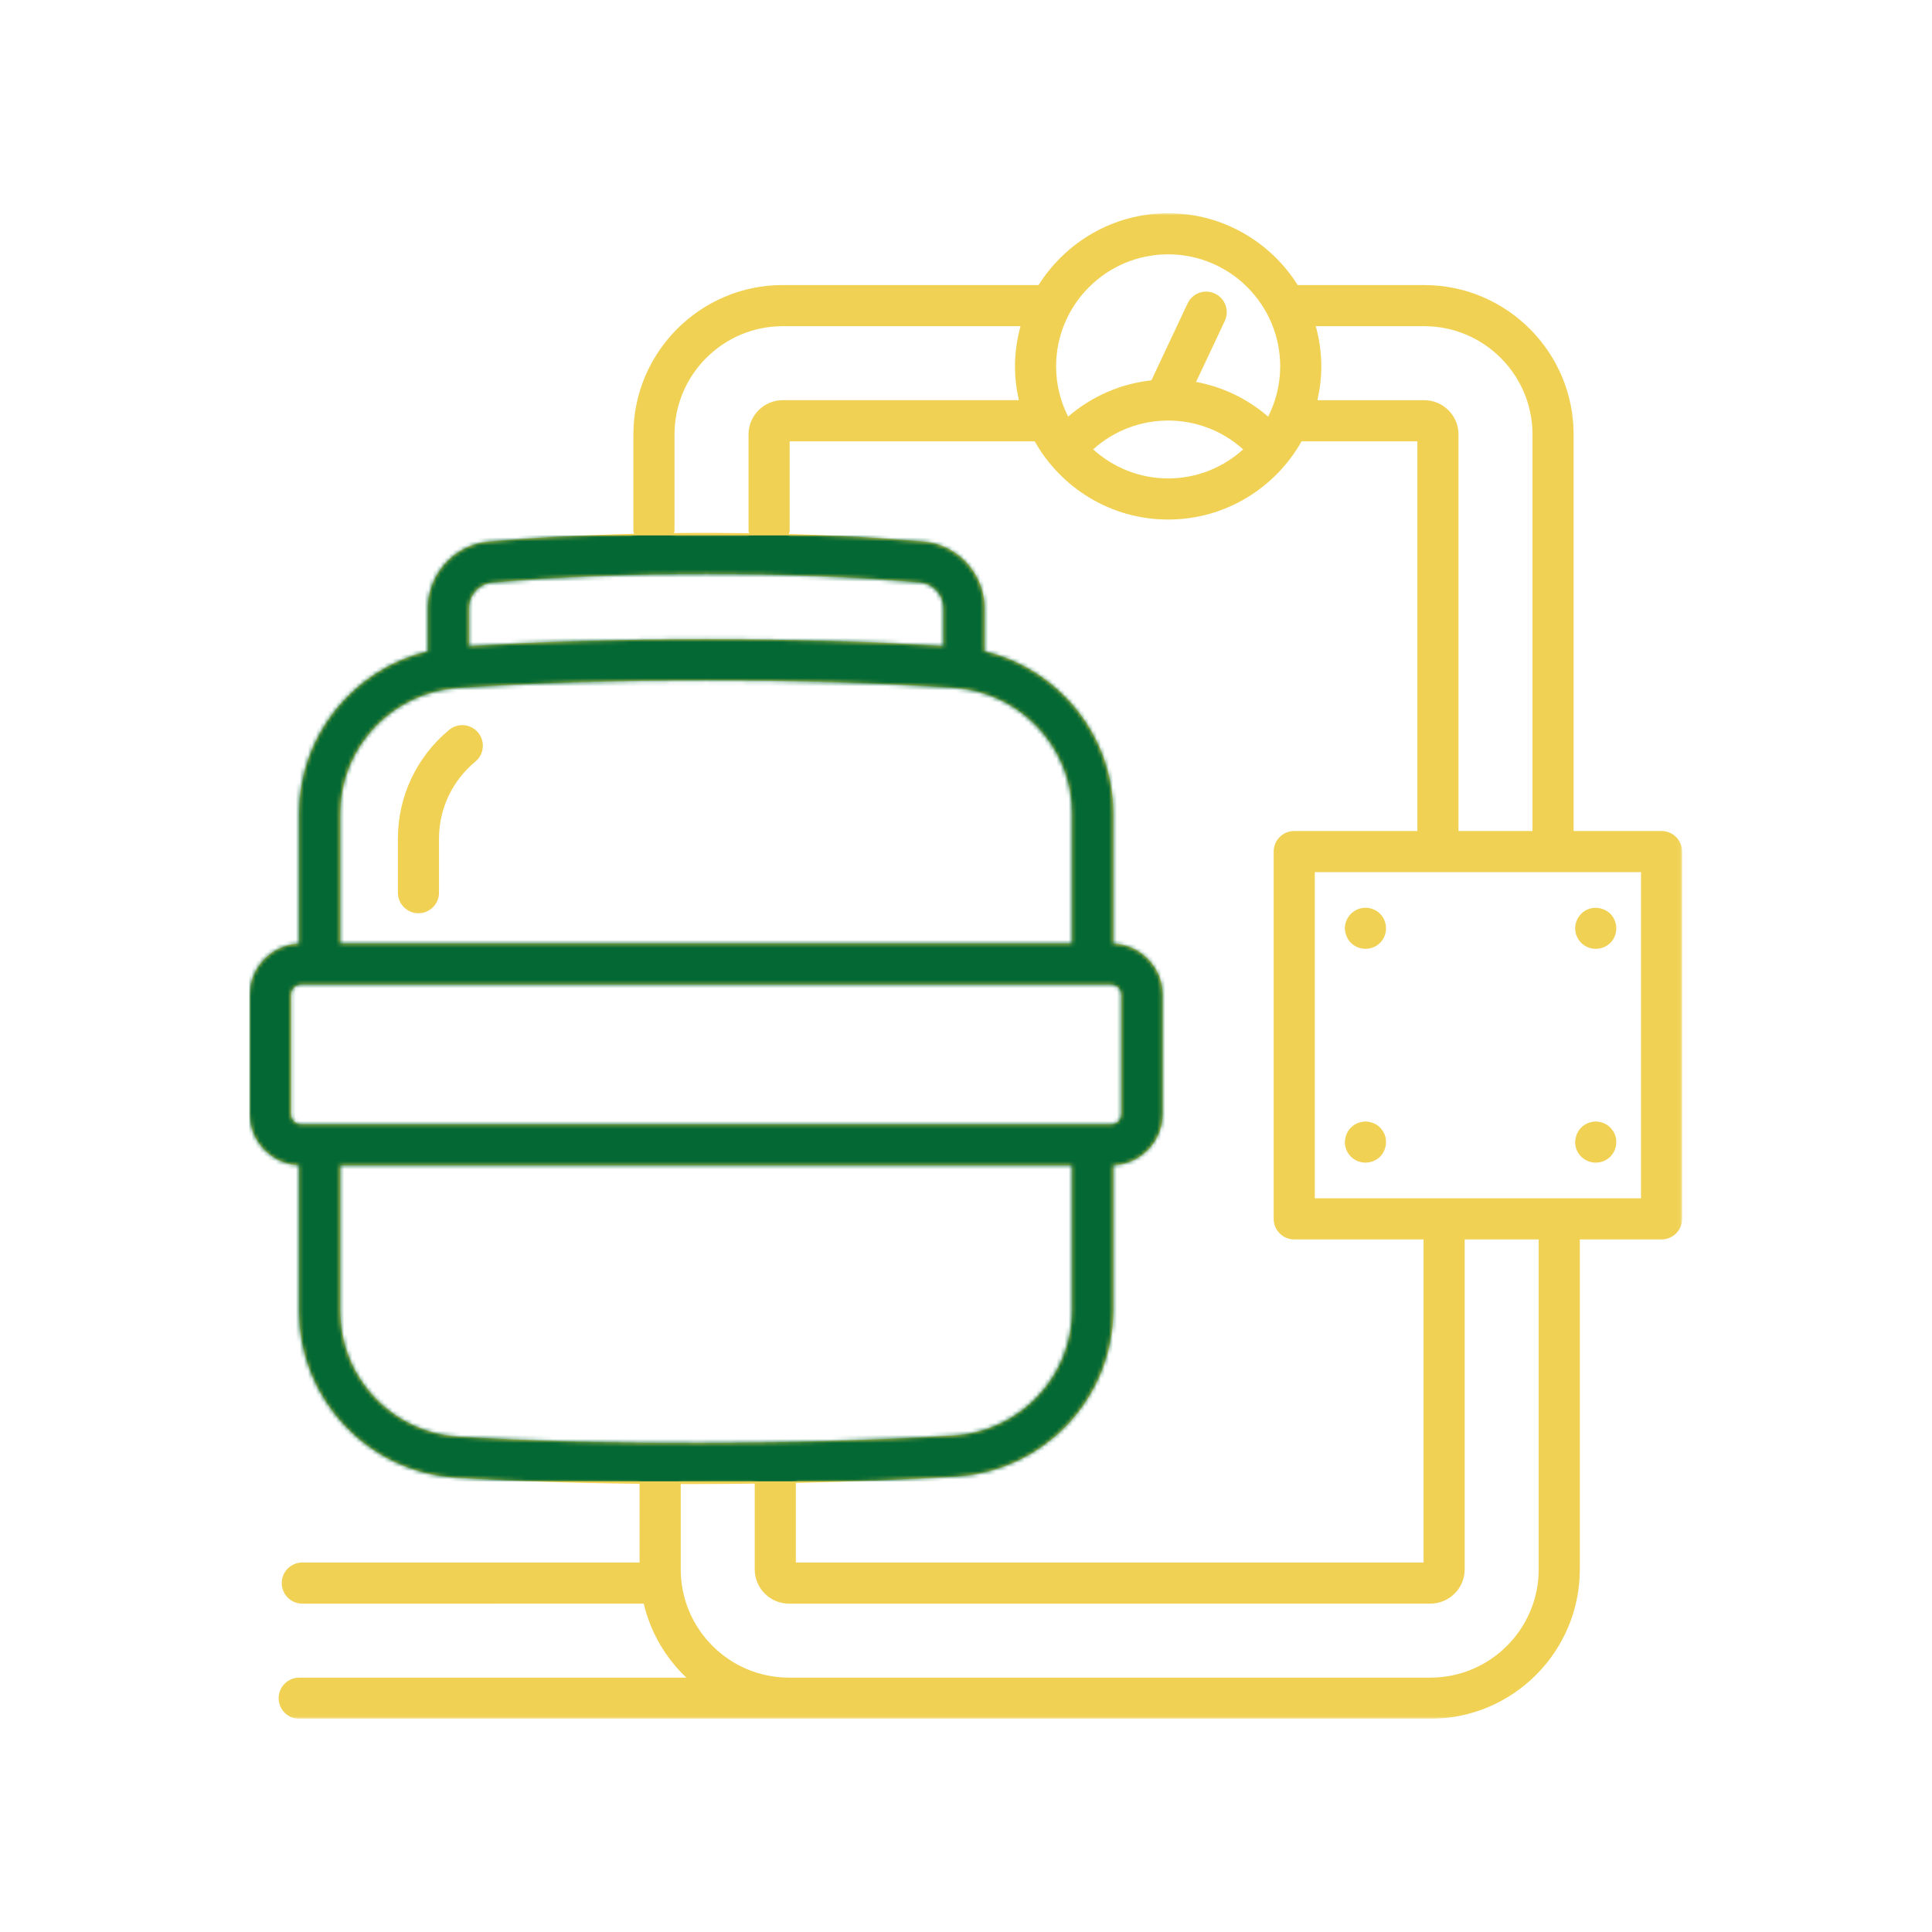 <?xml version="1.0" encoding="UTF-8"?>
<svg xmlns="http://www.w3.org/2000/svg" width="480" height="480" viewBox="0 0 480 480" fill="none">
  <path d="M111.599 181.328C103.5 188.021 98.855 197.88 98.855 208.365V221.781C98.855 224.604 101.141 226.891 103.959 226.891C106.782 226.891 109.068 224.604 109.068 221.781V208.365C109.068 200.932 112.365 193.953 118.11 189.208C120.282 187.412 120.589 184.193 118.792 182.016C116.99 179.833 113.771 179.531 111.599 181.328Z" fill="#F0D153"></path>
  <mask id="mask0_2_955" style="mask-type:luminance" maskUnits="userSpaceOnUse" x="62" y="52" width="356" height="375">
    <path d="M62.078 52.974H417.911V426.959H62.078V52.974Z" fill="white"></path>
  </mask>
  <g mask="url(#mask0_2_955)">
    <path d="M407.703 297.719H326.656V216.677H407.703V297.719ZM382.286 389.901C382.286 404.735 370.214 416.802 355.38 416.802L196.724 416.807C196.714 416.807 196.714 416.802 196.708 416.802H195.948C181.151 416.761 169.125 404.714 169.125 389.901V368.703C169.865 368.703 170.599 368.708 171.333 368.708C176.708 368.708 182.12 368.667 187.51 368.599V389.901C187.51 394.599 191.333 398.422 196.026 398.422H261.115L355.38 398.412C360.078 398.412 363.896 394.594 363.896 389.901V307.932H382.286V389.901ZM113.891 356.922C97.438 355.896 84.552 342.203 84.552 325.745V289.542H266.385V325.474C266.385 341.948 253.448 355.641 236.927 356.646C198.354 359 148.917 359.115 113.891 356.922ZM72.292 276.776V247.151C72.292 245.745 73.438 244.599 74.849 244.599H276.089C277.5 244.599 278.646 245.745 278.646 247.151V276.776C278.646 278.182 277.5 279.328 276.089 279.328H74.849C73.438 279.328 72.292 278.182 72.292 276.776ZM84.552 202.099C84.552 185.75 97.391 172.057 113.771 170.932C150.766 168.37 200.359 168.37 237.188 170.922C253.557 172.052 266.385 185.74 266.385 202.083V234.38H84.552V202.099ZM116.526 151.125C116.526 147.844 119.042 145.042 122.255 144.75C153.693 141.886 197.464 141.891 228.698 144.745C231.901 145.037 234.411 147.833 234.411 151.115V160.505C198.708 158.24 152.37 158.24 116.526 160.521V151.125ZM167.583 131.771V107.938C167.583 93.099 179.651 81.037 194.479 81.037H253.547C252.677 84.229 252.172 87.563 252.172 91.026C252.172 93.917 252.521 96.719 253.135 99.422H194.479C189.792 99.422 185.974 103.24 185.974 107.938V131.771C185.974 132.021 186.078 132.235 186.109 132.474C179.917 132.391 173.661 132.375 167.448 132.443C167.479 132.214 167.583 132.011 167.583 131.771ZM290.224 129.078C304.443 129.078 316.844 121.224 323.375 109.646H352.146V206.464H321.547C318.729 206.464 316.443 208.745 316.443 211.568V302.828C316.443 305.651 318.729 307.932 321.547 307.932H353.682V388.198L197.724 388.203V368.427C211.568 368.13 225.125 367.604 237.547 366.849C259.448 365.511 276.604 347.339 276.604 325.474V289.495C283.401 289.219 288.859 283.641 288.859 276.776V247.151C288.859 240.287 283.401 234.709 276.604 234.432V202.083C276.604 182.698 263.005 166.172 244.625 161.792V151.115C244.625 142.604 238.036 135.339 229.625 134.573C219.453 133.641 207.964 133.011 196 132.677C196.057 132.375 196.188 132.094 196.188 131.771V109.641H257.068C263.599 121.224 276 129.078 290.224 129.078ZM308.859 111.646C303.917 116.12 297.396 118.865 290.224 118.865C283.052 118.865 276.526 116.115 271.589 111.646C282.151 102.104 298.292 102.099 308.859 111.646ZM290.224 63.188C305.573 63.188 318.062 75.677 318.062 91.026C318.062 95.521 316.964 99.75 315.068 103.516C309.813 98.969 303.625 96.084 297.161 94.891L304.297 79.734C305.5 77.183 304.401 74.141 301.849 72.943C299.297 71.734 296.255 72.828 295.057 75.386L286.062 94.495C278.615 95.308 271.38 98.323 265.375 103.511C263.479 99.75 262.385 95.521 262.385 91.026C262.385 75.677 274.875 63.188 290.224 63.188ZM353.844 81.037C368.677 81.037 380.745 93.109 380.745 107.938V206.464H362.359V107.938C362.359 103.25 358.536 99.427 353.844 99.427H327.312C327.922 96.719 328.276 93.917 328.276 91.026C328.276 87.563 327.771 84.229 326.901 81.037H353.844ZM412.807 206.464H390.958V107.938C390.958 87.474 374.313 70.823 353.844 70.823H322.411C315.667 60.12 303.776 52.974 290.224 52.974C276.667 52.974 264.781 60.12 258.036 70.818H194.479C174.016 70.818 157.365 87.474 157.365 107.938V131.771C157.365 132.073 157.484 132.333 157.536 132.62C144.677 132.932 132.266 133.578 121.328 134.573C112.906 135.339 106.312 142.61 106.312 151.125V161.807C87.932 166.188 74.333 182.719 74.333 202.099V234.432C67.537 234.709 62.078 240.287 62.078 247.151V276.776C62.078 283.641 67.537 289.219 74.333 289.495V325.745C74.333 347.589 91.432 365.755 113.255 367.125C126.818 367.969 142.516 368.469 158.906 368.641V388.198L75.109 388.203C72.287 388.203 70 390.49 70 393.307C70 396.136 72.287 398.422 75.109 398.422L159.932 398.417C161.62 405.563 165.365 411.906 170.526 416.802L74.333 416.807C71.516 416.807 69.229 419.094 69.229 421.917C69.229 424.735 71.516 427.021 74.333 427.021H195.948C195.974 427.021 196 427.021 196.026 427.021H355.38C375.849 427.021 392.5 410.37 392.5 389.901V307.932H412.807C415.625 307.932 417.917 305.651 417.917 302.828V211.568C417.917 208.745 415.625 206.464 412.807 206.464Z" fill="#F0D153"></path>
  </g>
  <path d="M335.646 234.26C336.625 235.198 337.89 235.729 339.239 235.729C340.63 235.729 341.901 235.198 342.875 234.26C343.328 233.766 343.734 233.198 343.979 232.583C344.229 231.974 344.349 231.318 344.349 230.625C344.349 229.276 343.817 227.963 342.875 227.026C342.635 226.781 342.385 226.578 342.099 226.375C341.812 226.208 341.531 226.047 341.203 225.922C340.916 225.802 340.588 225.682 340.26 225.635C338.588 225.266 336.828 225.844 335.646 227.026C334.703 227.963 334.13 229.276 334.13 230.625C334.13 231.318 334.297 231.974 334.541 232.583C334.786 233.198 335.156 233.766 335.646 234.26Z" fill="#F0D153"></path>
  <path d="M392.854 234.26C393.792 235.198 395.099 235.729 396.448 235.729C397.839 235.729 399.104 235.198 400.084 234.26C400.573 233.766 400.943 233.198 401.188 232.583C401.433 231.974 401.558 231.318 401.558 230.625C401.558 229.313 401.021 227.964 400.084 227.026C398.86 225.844 397.099 225.313 395.469 225.635C395.141 225.682 394.813 225.802 394.485 225.922C394.203 226.047 393.917 226.208 393.625 226.375C393.339 226.578 393.099 226.781 392.854 227.026C391.912 227.964 391.339 229.313 391.339 230.625C391.339 231.318 391.464 231.974 391.745 232.583C391.995 233.198 392.36 233.766 392.854 234.26Z" fill="#F0D153"></path>
  <path d="M337.323 288.485C337.932 288.724 338.588 288.849 339.239 288.849C340.63 288.849 341.901 288.318 342.875 287.38C343.817 286.396 344.349 285.13 344.349 283.745C344.349 283.417 344.307 283.089 344.271 282.761C344.187 282.438 344.104 282.104 343.979 281.781C343.859 281.5 343.698 281.208 343.489 280.922C343.328 280.636 343.125 280.391 342.875 280.146C342.635 279.901 342.385 279.698 342.099 279.495C341.812 279.328 341.531 279.167 341.203 279.042C340.916 278.922 340.588 278.802 340.26 278.755C339.609 278.594 338.916 278.594 338.26 278.755C337.932 278.802 337.604 278.922 337.281 279.042C336.994 279.167 336.708 279.328 336.422 279.495C336.135 279.698 335.89 279.901 335.646 280.146C335.401 280.391 335.198 280.636 334.994 280.922C334.828 281.208 334.666 281.5 334.541 281.781C334.422 282.104 334.297 282.438 334.255 282.761C334.177 283.089 334.13 283.417 334.13 283.745C334.13 285.13 334.666 286.396 335.646 287.38C336.135 287.828 336.666 288.235 337.323 288.485Z" fill="#F0D153"></path>
  <path d="M396.448 288.849C397.839 288.849 399.104 288.318 400.084 287.38C401.021 286.396 401.558 285.13 401.558 283.745C401.558 283.417 401.558 283.089 401.474 282.761C401.391 282.438 401.313 282.104 401.188 281.781C401.063 281.5 400.901 281.208 400.698 280.922C400.532 280.636 400.287 280.391 400.084 280.146C399.839 279.901 399.594 279.698 399.308 279.495C399.021 279.328 398.735 279.167 398.412 279.042C398.125 278.922 397.797 278.802 397.469 278.755C396.818 278.594 396.12 278.594 395.469 278.755C395.141 278.802 394.813 278.922 394.485 279.042C394.203 279.167 393.917 279.328 393.625 279.495C393.339 279.698 393.099 279.901 392.854 280.146C392.604 280.391 392.401 280.636 392.198 280.922C392.037 281.208 391.875 281.5 391.745 281.781C391.625 282.104 391.547 282.438 391.464 282.761C391.381 283.089 391.339 283.417 391.339 283.745C391.339 285.13 391.875 286.396 392.854 287.38C393.834 288.318 395.099 288.849 396.448 288.849Z" fill="#F0D153"></path>
  <mask id="mask1_2_955" style="mask-type:alpha" maskUnits="userSpaceOnUse" x="62" y="53" width="356" height="374">
    <mask id="mask2_2_955" style="mask-type:luminance" maskUnits="userSpaceOnUse" x="62" y="53" width="356" height="374">
      <path d="M62 53H417.833V426.984H62V53Z" fill="white"></path>
    </mask>
    <g mask="url(#mask2_2_955)">
      <path d="M407.625 297.745H326.578V216.703H407.625V297.745ZM382.208 389.927C382.208 404.76 370.135 416.828 355.302 416.828L196.646 416.833C196.635 416.833 196.635 416.828 196.63 416.828H195.87C181.073 416.786 169.047 404.74 169.047 389.927V368.729C169.786 368.729 170.521 368.734 171.255 368.734C176.63 368.734 182.042 368.693 187.432 368.625V389.927C187.432 394.625 191.255 398.448 195.948 398.448H261.036L355.302 398.438C360 398.438 363.818 394.62 363.818 389.927V307.958H382.208V389.927ZM113.812 356.948C97.359 355.922 84.474 342.229 84.474 325.771V289.568H266.307V325.5C266.307 341.974 253.37 355.667 236.849 356.672C198.276 359.026 148.839 359.141 113.812 356.948ZM72.213 276.802V247.177C72.213 245.771 73.359 244.625 74.771 244.625H276.01C277.422 244.625 278.568 245.771 278.568 247.177V276.802C278.568 278.208 277.422 279.354 276.01 279.354H74.771C73.359 279.354 72.213 278.208 72.213 276.802ZM84.474 202.125C84.474 185.776 97.312 172.083 113.693 170.958C150.688 168.396 200.281 168.396 237.109 170.948C253.479 172.078 266.307 185.766 266.307 202.109V234.406H84.474V202.125ZM116.448 151.151C116.448 147.87 118.964 145.068 122.177 144.776C153.615 141.911 197.385 141.917 228.62 144.771C231.823 145.063 234.333 147.859 234.333 151.141V160.531C198.63 158.266 152.292 158.266 116.448 160.547V151.151ZM167.505 131.797V107.964C167.505 93.125 179.573 81.062 194.401 81.062H253.469C252.599 84.255 252.094 87.588 252.094 91.052C252.094 93.943 252.443 96.745 253.057 99.448H194.401C189.714 99.448 185.896 103.266 185.896 107.964V131.797C185.896 132.047 186 132.26 186.031 132.5C179.839 132.417 173.583 132.401 167.37 132.469C167.401 132.24 167.505 132.036 167.505 131.797ZM290.146 129.104C304.365 129.104 316.766 121.25 323.297 109.672H352.068V206.49H321.469C318.651 206.49 316.365 208.771 316.365 211.594V302.854C316.365 305.677 318.651 307.958 321.469 307.958H353.604V388.224L197.646 388.229V368.453C211.49 368.156 225.047 367.63 237.469 366.875C259.37 365.536 276.526 347.365 276.526 325.5V289.521C283.323 289.245 288.781 283.667 288.781 276.802V247.177C288.781 240.313 283.323 234.734 276.526 234.458V202.109C276.526 182.724 262.927 166.198 244.547 161.818V151.141C244.547 142.63 237.958 135.365 229.547 134.599C219.375 133.667 207.885 133.036 195.922 132.703C195.979 132.401 196.109 132.12 196.109 131.797V109.667H256.99C263.521 121.25 275.922 129.104 290.146 129.104ZM308.781 111.672C303.839 116.146 297.318 118.891 290.146 118.891C282.974 118.891 276.448 116.141 271.51 111.672C282.073 102.13 298.214 102.125 308.781 111.672ZM290.146 63.214C305.495 63.214 317.984 75.703 317.984 91.052C317.984 95.547 316.885 99.776 314.99 103.542C309.734 98.995 303.547 96.109 297.083 94.917L304.219 79.76C305.422 77.208 304.323 74.167 301.771 72.969C299.219 71.76 296.177 72.854 294.979 75.412L285.984 94.521C278.536 95.333 271.302 98.349 265.297 103.536C263.401 99.776 262.307 95.547 262.307 91.052C262.307 75.703 274.797 63.214 290.146 63.214ZM353.766 81.062C368.599 81.062 380.667 93.135 380.667 107.964V206.49H362.281V107.964C362.281 103.276 358.458 99.453 353.766 99.453H327.234C327.844 96.745 328.198 93.943 328.198 91.052C328.198 87.588 327.693 84.255 326.823 81.062H353.766ZM412.729 206.49H390.88V107.964C390.88 87.5 374.234 70.849 353.766 70.849H322.333C315.589 60.146 303.698 53 290.146 53C276.589 53 264.703 60.146 257.958 70.844H194.401C173.938 70.844 157.286 87.5 157.286 107.964V131.797C157.286 132.099 157.406 132.359 157.458 132.646C144.599 132.958 132.188 133.604 121.25 134.599C112.828 135.365 106.234 142.635 106.234 151.151V161.833C87.854 166.214 74.255 182.745 74.255 202.125V234.458C67.458 234.734 62 240.313 62 247.177V276.802C62 283.667 67.458 289.245 74.255 289.521V325.771C74.255 347.615 91.354 365.781 113.177 367.151C126.74 367.995 142.438 368.495 158.828 368.667V388.224L75.031 388.229C72.208 388.229 69.922 390.516 69.922 393.333C69.922 396.161 72.208 398.448 75.031 398.448L159.854 398.443C161.542 405.589 165.286 411.932 170.448 416.828L74.255 416.833C71.438 416.833 69.151 419.12 69.151 421.943C69.151 424.76 71.438 427.047 74.255 427.047H195.87C195.896 427.047 195.922 427.047 195.948 427.047H355.302C375.771 427.047 392.422 410.396 392.422 389.927V307.958H412.729C415.547 307.958 417.839 305.677 417.839 302.854V211.594C417.839 208.771 415.547 206.49 412.729 206.49Z" fill="#F0D153"></path>
    </g>
  </mask>
  <g mask="url(#mask1_2_955)">
    <rect x="61.922" y="133.026" width="230" height="235" fill="#046834"></rect>
  </g>
</svg>
